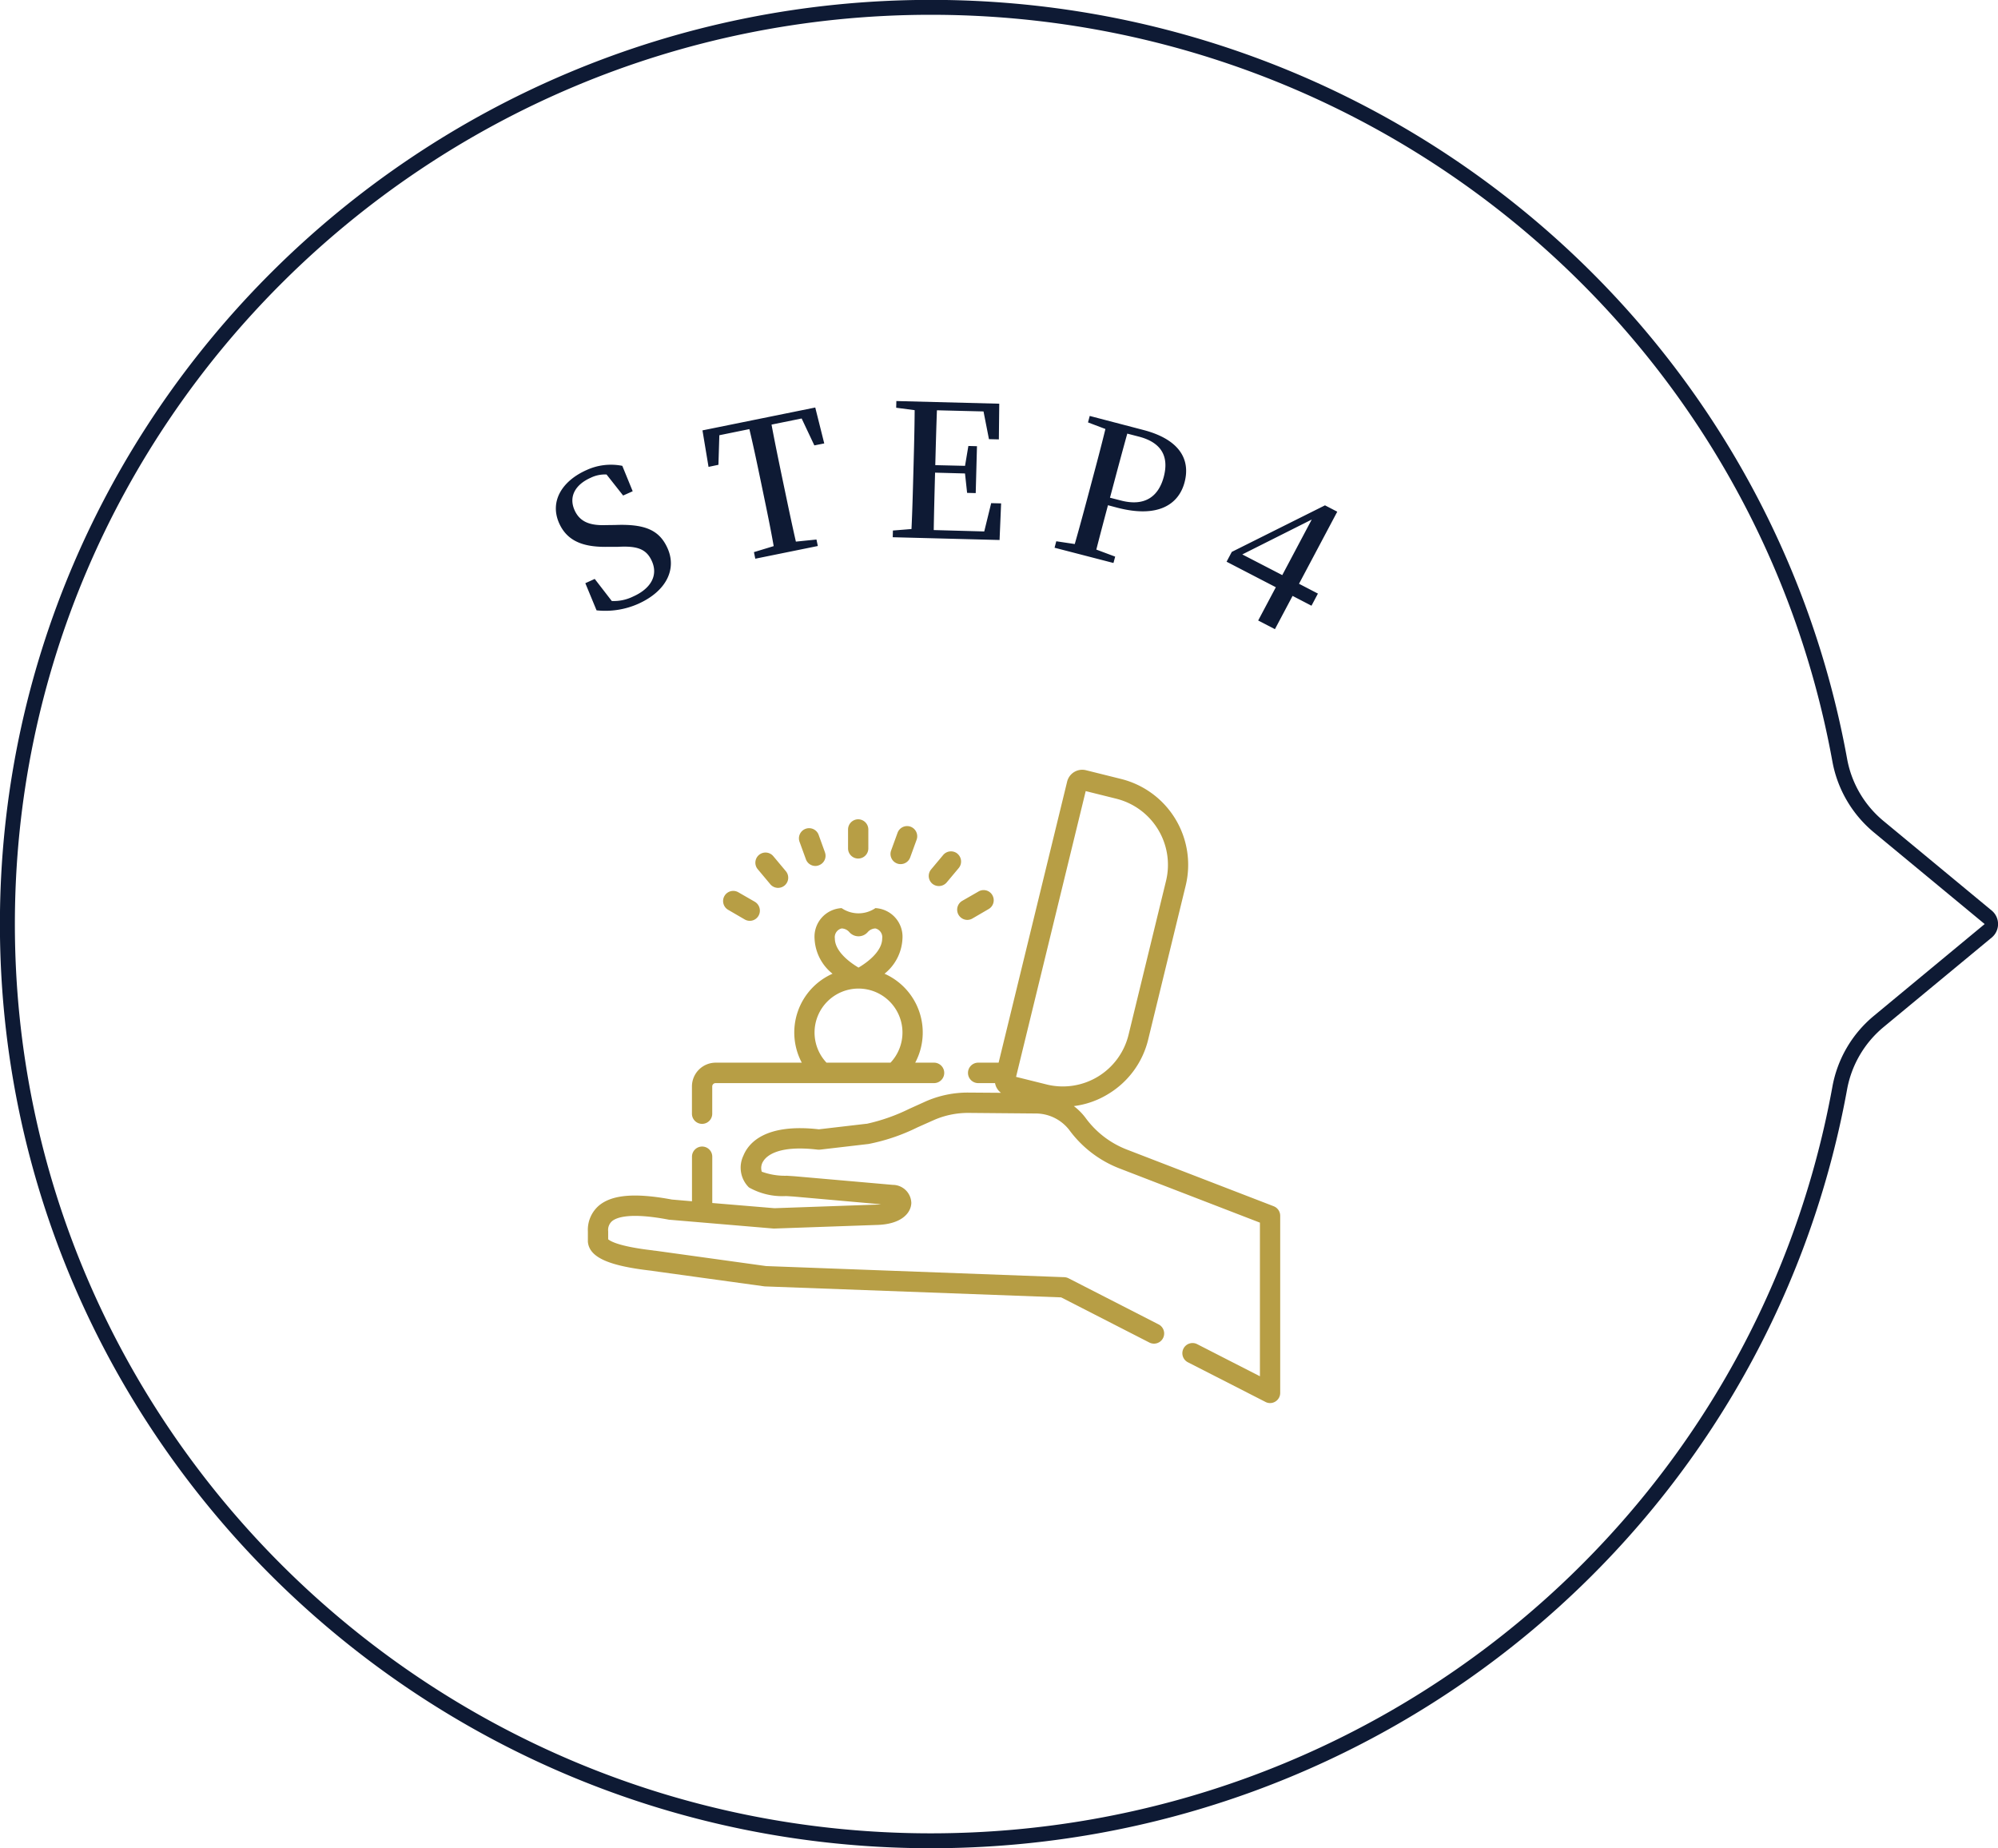 <svg id="step_icon04" xmlns="http://www.w3.org/2000/svg" width="173" height="160" viewBox="0 0 173 160">
<defs>
    <style>
      .cls-1 {
        fill: #0e1a34;
      }

      .cls-1, .cls-2 {
        fill-rule: evenodd;
      }

      .cls-2 {
        fill: #b79e45;
      }
    </style>
  </defs>
  <path id="STEP4" class="cls-1" d="M312.474,1434.46c-1.345.05-2.247-.25-2.714-1.27-0.553-1.21.076-2.25,1.391-2.83a2.8,2.8,0,0,1,1.368-.28l1.436,1.82,0.828-.37-0.9-2.2a5.054,5.054,0,0,0-3.106.37c-2.127.95-3.215,2.73-2.348,4.63,0.741,1.62,2.246,2.07,4.338,2.01h0.762c1.651-.09,2.438.19,2.905,1.22,0.58,1.26-.09,2.41-1.627,3.09a3.776,3.776,0,0,1-1.836.38l-1.476-1.91-0.813.37,0.972,2.35a7.03,7.03,0,0,0,3.6-.56c2.394-1.07,3.391-2.97,2.531-4.85-0.7-1.53-1.927-2.08-4.514-1.98Zm16.938-9.23,1.1,2.33,0.857-.17-0.779-3.11-9.765,1.98,0.525,3.16,0.857-.18,0.079-2.56,2.6-.53c0.374,1.56.7,3.13,1.023,4.68l0.166,0.8c0.326,1.57.649,3.12,0.917,4.65l-1.71.52,0.117,0.57,5.415-1.1-0.118-.56-1.782.18c-0.355-1.55-.677-3.1-1-4.64l-0.166-.79c-0.333-1.6-.656-3.16-0.943-4.7Zm16.411,7.33-0.6,2.45-4.374-.12c0.026-1.58.069-3.19,0.116-4.97l2.592,0.07,0.182,1.68,0.745,0.02,0.109-4.06-0.745-.02-0.289,1.72-2.576-.06c0.044-1.65.086-3.22,0.143-4.75l4.034,0.1,0.471,2.4,0.858,0.02,0.034-3.09-8.91-.23-0.015.58,1.6,0.21c-0.01,1.57-.052,3.17-0.094,4.74l-0.022.81c-0.043,1.6-.085,3.19-0.159,4.74l-1.608.13-0.016.58,9.25,0.24,0.134-3.17Zm12.787-5.76c1.96,0.51,2.625,1.72,2.154,3.49-0.446,1.67-1.614,2.59-3.715,2.04l-0.94-.24,0.235-.88c0.425-1.6.838-3.14,1.263-4.67Zm-1.844,6.16c3.528,0.91,5.294-.3,5.8-2.2,0.549-2.06-.527-3.75-3.585-4.54l-4.625-1.21-0.149.56,1.507,0.57c-0.373,1.53-.786,3.08-1.191,4.59l-0.21.79c-0.413,1.55-.822,3.08-1.254,4.58l-1.6-.24-0.148.56,5.1,1.32,0.148-.55-1.632-.61c0.339-1.33.678-2.6,1.008-3.84Zm10.8,4.04,6.012-3.02-2.551,4.81Zm6.548,3.39-1.637-.85,3.312-6.24-1.063-.55-8.069,4.03-0.452.85,4.265,2.21-1.528,2.88,1.45,0.75,1.528-2.88,1.637,0.85Z" transform="translate(-260 -1389)"/>
  <path id="シェイプ_14_のコピー" data-name="シェイプ 14 のコピー" class="cls-1" d="M423.066,1460.06a9.09,9.09,0,0,1-3.134-5.38c-6.933-38.06-40.3-65.69-79.326-65.69-44.45,0-80.613,35.89-80.613,80.01s36.163,80.01,80.613,80.01c39.031,0,72.392-27.63,79.326-65.69a9.149,9.149,0,0,1,3.134-5.38l9.389-7.77a1.519,1.519,0,0,0,0-2.34Zm-0.83,16.9a10.353,10.353,0,0,0-3.578,6.14c-6.822,37.44-39.648,64.62-78.052,64.62-43.735,0-79.318-35.31-79.318-78.72s35.583-78.72,79.318-78.72c38.4,0,71.229,27.18,78.052,64.63a10.408,10.408,0,0,0,3.579,6.14l9.609,7.95Z" transform="translate(-260 -1389)"/>
  <path id="ic" class="cls-2" d="M340.873,1481h-1.627a5.566,5.566,0,0,0-2.659-7.7,4.12,4.12,0,0,0,1.554-3.04,2.478,2.478,0,0,0-2.342-2.64,2.6,2.6,0,0,1-2.927,0,2.478,2.478,0,0,0-2.342,2.64,4.118,4.118,0,0,0,1.555,3.04,5.567,5.567,0,0,0-2.661,7.7h-7.463a2.06,2.06,0,0,0-2.048,2.06v2.33a0.879,0.879,0,1,0,1.757,0v-2.33a0.29,0.29,0,0,1,.291-0.29h18.912A0.885,0.885,0,0,0,340.873,1481Zm-8-11.62a0.915,0.915,0,0,1,.669.32,1.057,1.057,0,0,0,1.589,0,0.919,0.919,0,0,1,.669-0.32,0.781,0.781,0,0,1,.585.88c0,0.82-.744,1.73-2.048,2.51-1.305-.78-2.049-1.69-2.049-2.51A0.781,0.781,0,0,1,332.872,1469.38Zm4.235,11.62h-5.544A3.806,3.806,0,1,1,337.107,1481Zm-2.8-21.07a0.885,0.885,0,0,0-.878.89v1.63a0.878,0.878,0,1,0,1.756,0v-1.63A0.885,0.885,0,0,0,334.306,1459.93Zm-2.878,2.86-0.557-1.54a0.88,0.88,0,0,0-1.65.61l0.557,1.53a0.874,0.874,0,0,0,.825.58,0.8,0.8,0,0,0,.3-0.06A0.872,0.872,0,0,0,331.428,1462.79Zm-3.413,1.6-1.046-1.25a0.879,0.879,0,1,0-1.346,1.13l1.046,1.25A0.879,0.879,0,1,0,328.015,1464.39Zm-2.66,2.68-1.409-.81a0.878,0.878,0,1,0-.878,1.52l1.409,0.82a0.872,0.872,0,0,0,1.2-.32A0.892,0.892,0,0,0,325.355,1467.07Zm20.57-.57a0.872,0.872,0,0,0-1.2-.32l-1.409.81a0.885,0.885,0,0,0,.44,1.65,0.88,0.88,0,0,0,.439-0.12l1.408-.82A0.879,0.879,0,0,0,345.925,1466.5Zm-3.022-3.59a0.881,0.881,0,0,0-1.237.11l-1.046,1.25a0.882,0.882,0,0,0,.109,1.24,0.89,0.89,0,0,0,1.237-.11l1.046-1.25A0.882,0.882,0,0,0,342.9,1462.91Zm-4.063-2.34a0.883,0.883,0,0,0-1.126.53l-0.556,1.53a0.879,0.879,0,0,0,.525,1.13,0.786,0.786,0,0,0,.3.05,0.876,0.876,0,0,0,.825-0.58l0.556-1.53A0.883,0.883,0,0,0,338.84,1460.57Zm31.442,32.86-12.723-4.91a8,8,0,0,1-3.581-2.76,5.217,5.217,0,0,0-1-1,7.433,7.433,0,0,0,2.984-1.05,7.58,7.58,0,0,0,3.455-4.72l3.241-13.3a7.657,7.657,0,0,0-5.583-9.25l-3.053-.76a1.347,1.347,0,0,0-1.627,1L346.467,1481H344.7a0.885,0.885,0,0,0,0,1.77h1.457a1.347,1.347,0,0,0,.514.84l-2.776-.02a9.024,9.024,0,0,0-3.778.78l-1.393.63a16.165,16.165,0,0,1-3.666,1.29h-0.039l-4.115.48c-4.663-.53-6.1,1.2-6.536,2.28a2.4,2.4,0,0,0,.478,2.75,5.859,5.859,0,0,0,3.2.75c0.244,0.01.474,0.03,0.669,0.04l7.558,0.67a2.677,2.677,0,0,1-.421.03h-0.012l-8.778.31-5.389-.45v-4.01a0.878,0.878,0,1,0-1.756,0V1493l-1.743-.15c-3.158-.59-5.16-0.43-6.3.51a2.771,2.771,0,0,0-.972,2.24v0.85a1.014,1.014,0,0,0,.006.11c0.158,1.29,1.771,2.02,5.394,2.44,0.087,0.01.149,0.02,0.181,0.02,0,0,.011.01,0.016,0.01l9.64,1.33c0.029,0,.058.01,0.087,0.01l25.656,0.95,7.638,3.91a0.881,0.881,0,1,0,.8-1.57l-7.813-4a0.957,0.957,0,0,0-.406-0.09l-25.764-.96-9.591-1.33a1.574,1.574,0,0,1-.237-0.03c-2.946-.34-3.683-0.81-3.849-0.96v-0.69a1.018,1.018,0,0,1,.336-0.88c0.388-.32,1.54-0.77,4.895-0.13a0.277,0.277,0,0,0,.09.01l8.986,0.76h0.105l8.824-.31c2.179-.05,2.985-1.05,3.012-1.9a1.61,1.61,0,0,0-1.6-1.57l-8.437-.74c-0.227-.02-0.472-0.03-0.732-0.05a5.917,5.917,0,0,1-2.179-.35,1.053,1.053,0,0,1,.131-0.91c0.269-.44,1.267-1.41,4.712-1a1.375,1.375,0,0,0,.2,0l4.2-.49a16.835,16.835,0,0,0,4.24-1.44l1.392-.62a7.385,7.385,0,0,1,2.98-.63h0.065l5.739,0.05a3.682,3.682,0,0,1,2.959,1.42,9.76,9.76,0,0,0,4.363,3.34l12.151,4.69v13.3l-5.434-2.78a0.881,0.881,0,1,0-.8,1.57l6.712,3.43a0.815,0.815,0,0,0,.4.1,0.844,0.844,0,0,0,.459-0.13,0.874,0.874,0,0,0,.419-0.75v-15.34A0.881,0.881,0,0,0,370.282,1493.43Zm-19.651-10.54-2.656-.66,6.031-24.74,2.653,0.66a5.9,5.9,0,0,1,4.3,7.12l-3.24,13.3A5.857,5.857,0,0,1,350.631,1482.89Z" transform="translate(-260 -1389)"/>
</svg>
